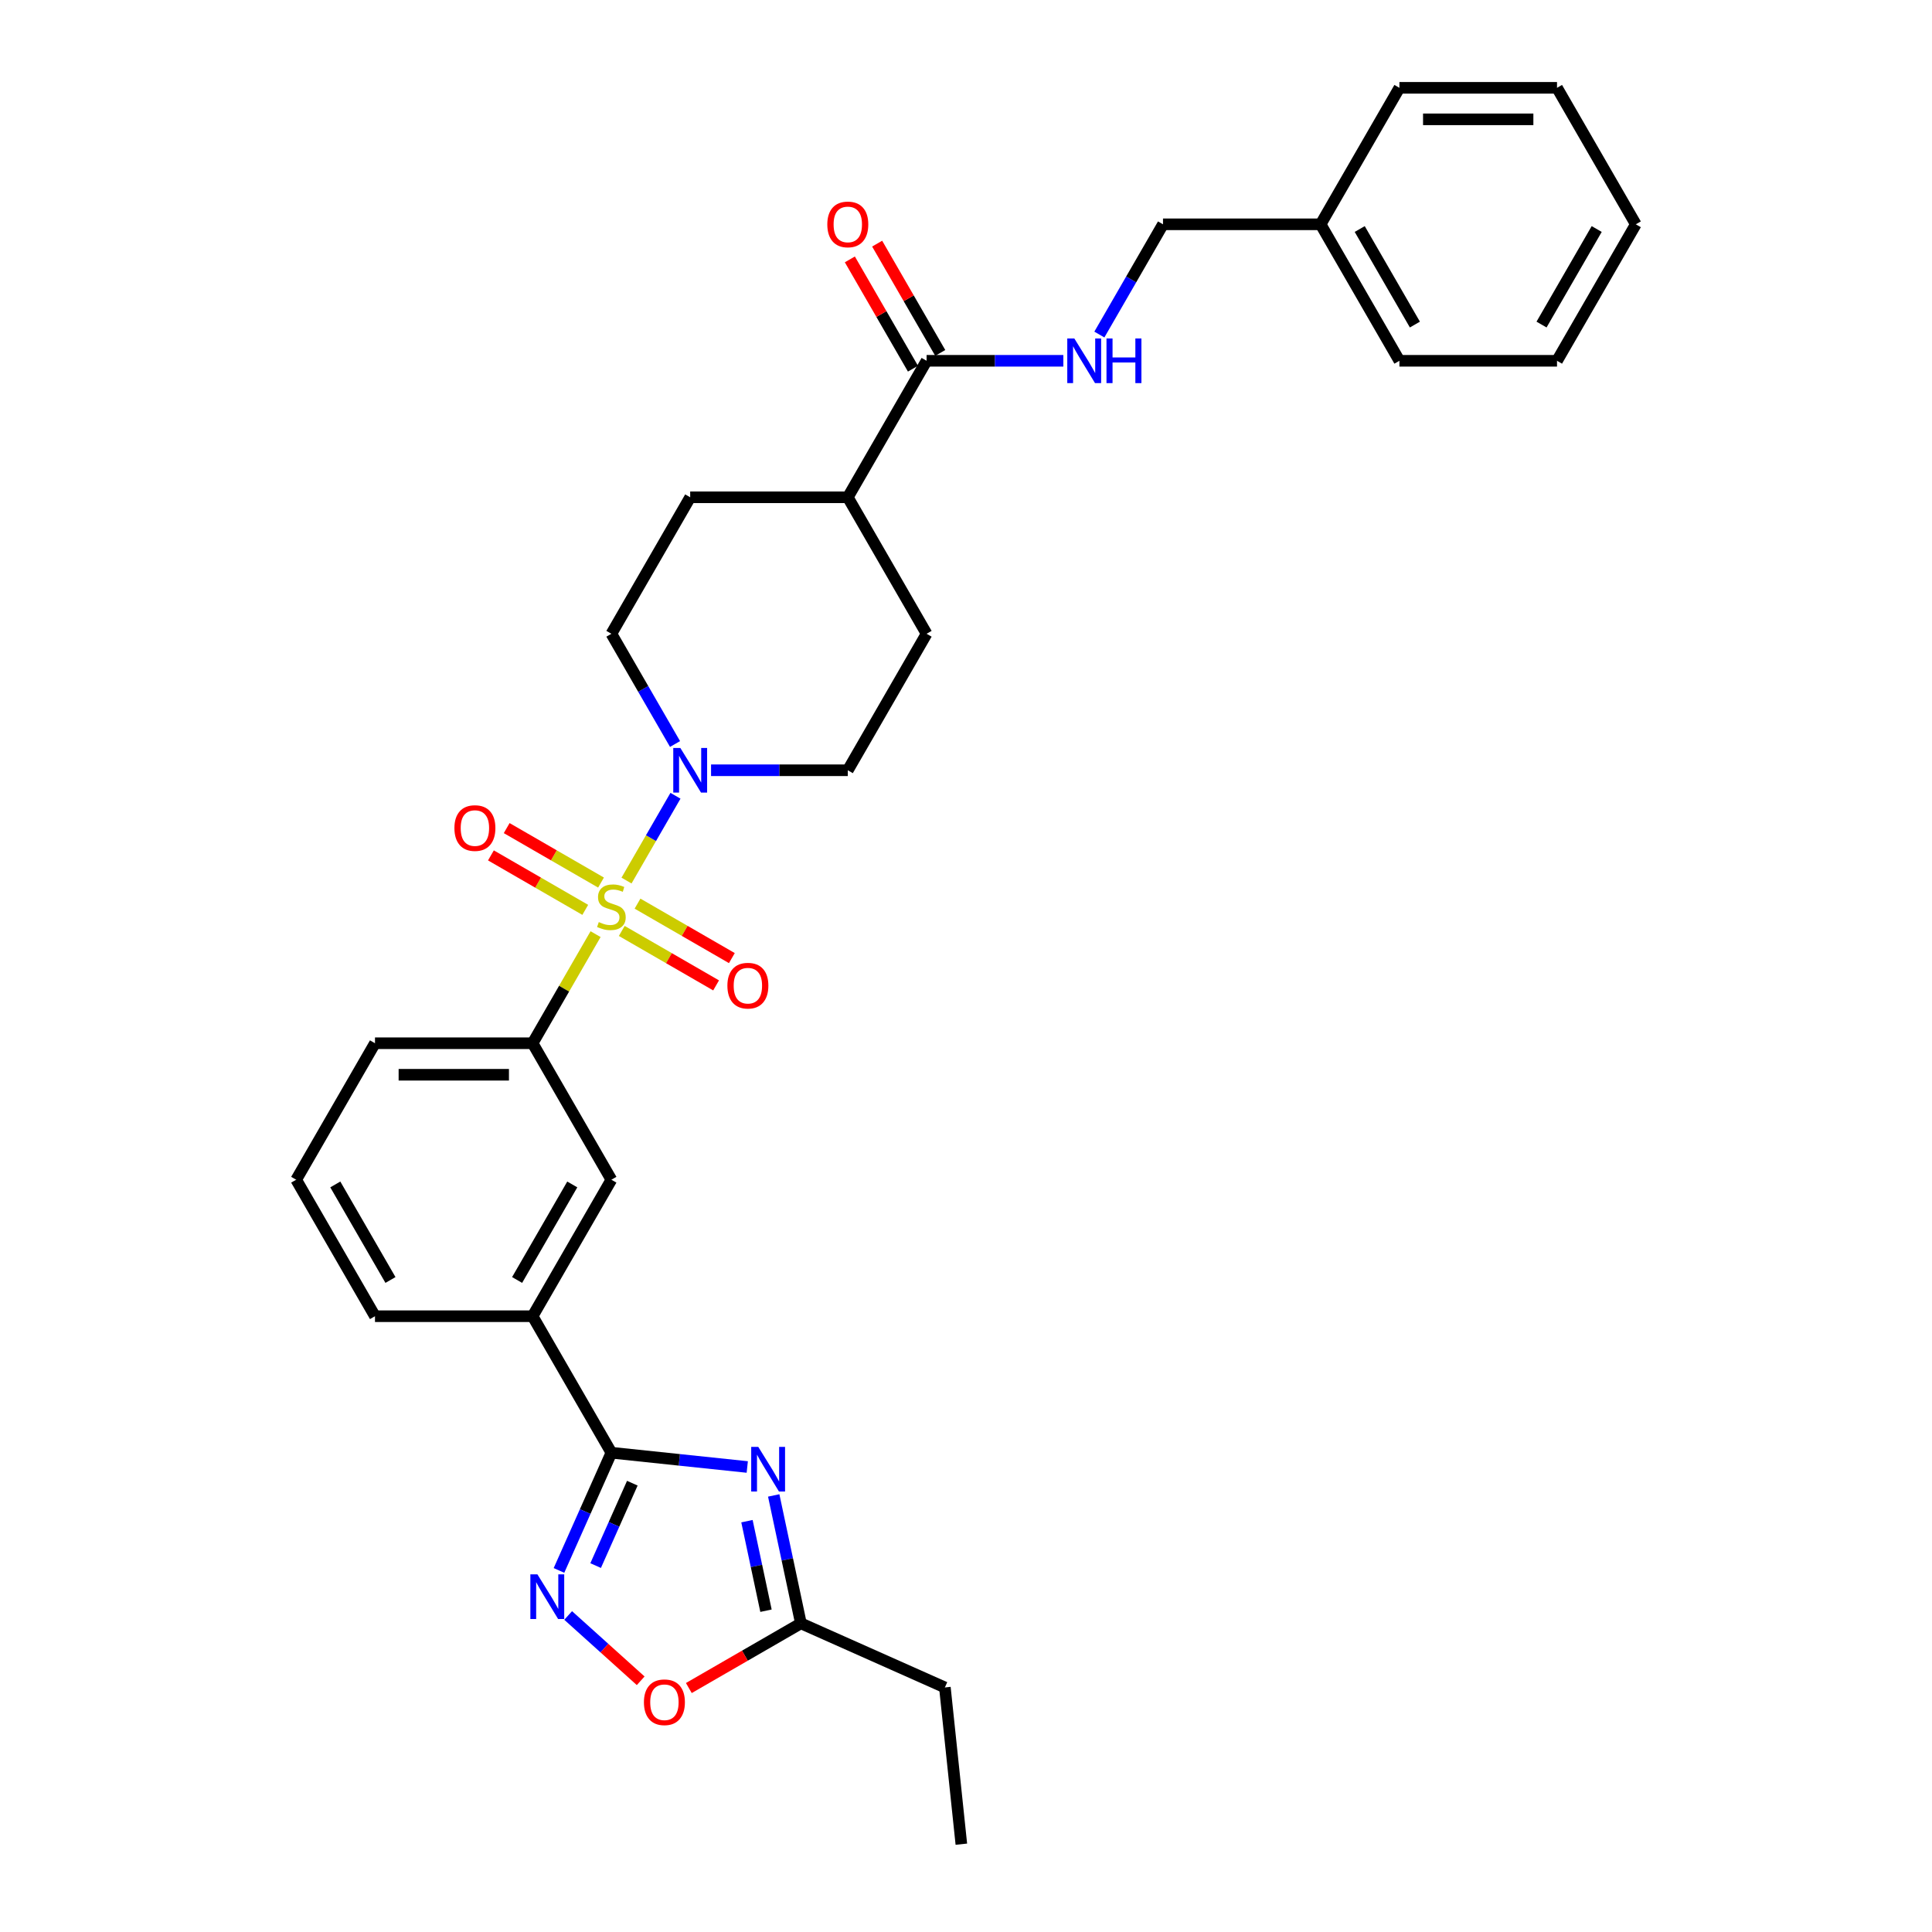 <?xml version='1.0' encoding='iso-8859-1'?>
<svg version='1.1' baseProfile='full'
              xmlns='http://www.w3.org/2000/svg'
                      xmlns:rdkit='http://www.rdkit.org/xml'
                      xmlns:xlink='http://www.w3.org/1999/xlink'
                  xml:space='preserve'
width='1000px' height='1000px' viewBox='0 0 1000 1000'>
<!-- END OF HEADER -->
<rect style='opacity:1.0;fill:#FFFFFF;stroke:none' width='1000' height='1000' x='0' y='0'> </rect>
<path class='bond-3' d='M 324.283,455.775 L 336.953,433.83' style='fill:none;fill-rule:evenodd;stroke:#CCCC00;stroke-width:6px;stroke-linecap:butt;stroke-linejoin:miter;stroke-opacity:1' />
<path class='bond-3' d='M 336.953,433.83 L 349.623,411.885' style='fill:none;fill-rule:evenodd;stroke:#0000FF;stroke-width:6px;stroke-linecap:butt;stroke-linejoin:miter;stroke-opacity:1' />
<path class='bond-4' d='M 308.27,483.51 L 291.969,511.744' style='fill:none;fill-rule:evenodd;stroke:#CCCC00;stroke-width:6px;stroke-linecap:butt;stroke-linejoin:miter;stroke-opacity:1' />
<path class='bond-4' d='M 291.969,511.744 L 275.668,539.979' style='fill:none;fill-rule:evenodd;stroke:#000000;stroke-width:6px;stroke-linecap:butt;stroke-linejoin:miter;stroke-opacity:1' />
<path class='bond-10' d='M 321.823,481.851 L 346.237,495.946' style='fill:none;fill-rule:evenodd;stroke:#CCCC00;stroke-width:6px;stroke-linecap:butt;stroke-linejoin:miter;stroke-opacity:1' />
<path class='bond-10' d='M 346.237,495.946 L 370.652,510.042' style='fill:none;fill-rule:evenodd;stroke:#FF0000;stroke-width:6px;stroke-linecap:butt;stroke-linejoin:miter;stroke-opacity:1' />
<path class='bond-10' d='M 329.981,467.722 L 354.395,481.817' style='fill:none;fill-rule:evenodd;stroke:#CCCC00;stroke-width:6px;stroke-linecap:butt;stroke-linejoin:miter;stroke-opacity:1' />
<path class='bond-10' d='M 354.395,481.817 L 378.809,495.913' style='fill:none;fill-rule:evenodd;stroke:#FF0000;stroke-width:6px;stroke-linecap:butt;stroke-linejoin:miter;stroke-opacity:1' />
<path class='bond-11' d='M 311.088,456.814 L 286.674,442.718' style='fill:none;fill-rule:evenodd;stroke:#CCCC00;stroke-width:6px;stroke-linecap:butt;stroke-linejoin:miter;stroke-opacity:1' />
<path class='bond-11' d='M 286.674,442.718 L 262.259,428.623' style='fill:none;fill-rule:evenodd;stroke:#FF0000;stroke-width:6px;stroke-linecap:butt;stroke-linejoin:miter;stroke-opacity:1' />
<path class='bond-11' d='M 302.93,470.943 L 278.516,456.848' style='fill:none;fill-rule:evenodd;stroke:#CCCC00;stroke-width:6px;stroke-linecap:butt;stroke-linejoin:miter;stroke-opacity:1' />
<path class='bond-11' d='M 278.516,456.848 L 254.102,442.752' style='fill:none;fill-rule:evenodd;stroke:#FF0000;stroke-width:6px;stroke-linecap:butt;stroke-linejoin:miter;stroke-opacity:1' />
<path class='bond-0' d='M 386.783,759.309 L 351.619,755.614' style='fill:none;fill-rule:evenodd;stroke:#0000FF;stroke-width:6px;stroke-linecap:butt;stroke-linejoin:miter;stroke-opacity:1' />
<path class='bond-0' d='M 351.619,755.614 L 316.455,751.918' style='fill:none;fill-rule:evenodd;stroke:#000000;stroke-width:6px;stroke-linecap:butt;stroke-linejoin:miter;stroke-opacity:1' />
<path class='bond-5' d='M 400.473,774.035 L 407.509,807.136' style='fill:none;fill-rule:evenodd;stroke:#0000FF;stroke-width:6px;stroke-linecap:butt;stroke-linejoin:miter;stroke-opacity:1' />
<path class='bond-5' d='M 407.509,807.136 L 414.544,840.237' style='fill:none;fill-rule:evenodd;stroke:#000000;stroke-width:6px;stroke-linecap:butt;stroke-linejoin:miter;stroke-opacity:1' />
<path class='bond-5' d='M 386.625,787.357 L 391.55,810.528' style='fill:none;fill-rule:evenodd;stroke:#0000FF;stroke-width:6px;stroke-linecap:butt;stroke-linejoin:miter;stroke-opacity:1' />
<path class='bond-5' d='M 391.55,810.528 L 396.475,833.699' style='fill:none;fill-rule:evenodd;stroke:#000000;stroke-width:6px;stroke-linecap:butt;stroke-linejoin:miter;stroke-opacity:1' />
<path class='bond-1' d='M 316.455,751.918 L 275.668,681.271' style='fill:none;fill-rule:evenodd;stroke:#000000;stroke-width:6px;stroke-linecap:butt;stroke-linejoin:miter;stroke-opacity:1' />
<path class='bond-2' d='M 316.455,751.918 L 302.891,782.384' style='fill:none;fill-rule:evenodd;stroke:#000000;stroke-width:6px;stroke-linecap:butt;stroke-linejoin:miter;stroke-opacity:1' />
<path class='bond-2' d='M 302.891,782.384 L 289.327,812.85' style='fill:none;fill-rule:evenodd;stroke:#0000FF;stroke-width:6px;stroke-linecap:butt;stroke-linejoin:miter;stroke-opacity:1' />
<path class='bond-2' d='M 327.291,767.693 L 317.796,789.02' style='fill:none;fill-rule:evenodd;stroke:#000000;stroke-width:6px;stroke-linecap:butt;stroke-linejoin:miter;stroke-opacity:1' />
<path class='bond-2' d='M 317.796,789.02 L 308.301,810.346' style='fill:none;fill-rule:evenodd;stroke:#0000FF;stroke-width:6px;stroke-linecap:butt;stroke-linejoin:miter;stroke-opacity:1' />
<path class='bond-6' d='M 294.076,836.165 L 312.847,853.066' style='fill:none;fill-rule:evenodd;stroke:#0000FF;stroke-width:6px;stroke-linecap:butt;stroke-linejoin:miter;stroke-opacity:1' />
<path class='bond-6' d='M 312.847,853.066 L 331.617,869.967' style='fill:none;fill-rule:evenodd;stroke:#FF0000;stroke-width:6px;stroke-linecap:butt;stroke-linejoin:miter;stroke-opacity:1' />
<path class='bond-13' d='M 368.044,398.686 L 403.431,398.686' style='fill:none;fill-rule:evenodd;stroke:#0000FF;stroke-width:6px;stroke-linecap:butt;stroke-linejoin:miter;stroke-opacity:1' />
<path class='bond-13' d='M 403.431,398.686 L 438.818,398.686' style='fill:none;fill-rule:evenodd;stroke:#000000;stroke-width:6px;stroke-linecap:butt;stroke-linejoin:miter;stroke-opacity:1' />
<path class='bond-14' d='M 349.397,385.096 L 332.926,356.568' style='fill:none;fill-rule:evenodd;stroke:#0000FF;stroke-width:6px;stroke-linecap:butt;stroke-linejoin:miter;stroke-opacity:1' />
<path class='bond-14' d='M 332.926,356.568 L 316.455,328.04' style='fill:none;fill-rule:evenodd;stroke:#000000;stroke-width:6px;stroke-linecap:butt;stroke-linejoin:miter;stroke-opacity:1' />
<path class='bond-9' d='M 275.668,539.979 L 316.455,610.625' style='fill:none;fill-rule:evenodd;stroke:#000000;stroke-width:6px;stroke-linecap:butt;stroke-linejoin:miter;stroke-opacity:1' />
<path class='bond-21' d='M 275.668,539.979 L 194.092,539.979' style='fill:none;fill-rule:evenodd;stroke:#000000;stroke-width:6px;stroke-linecap:butt;stroke-linejoin:miter;stroke-opacity:1' />
<path class='bond-21' d='M 263.432,556.294 L 206.329,556.294' style='fill:none;fill-rule:evenodd;stroke:#000000;stroke-width:6px;stroke-linecap:butt;stroke-linejoin:miter;stroke-opacity:1' />
<path class='bond-22' d='M 414.544,840.237 L 489.067,873.417' style='fill:none;fill-rule:evenodd;stroke:#000000;stroke-width:6px;stroke-linecap:butt;stroke-linejoin:miter;stroke-opacity:1' />
<path class='bond-33' d='M 414.544,840.237 L 385.543,856.981' style='fill:none;fill-rule:evenodd;stroke:#000000;stroke-width:6px;stroke-linecap:butt;stroke-linejoin:miter;stroke-opacity:1' />
<path class='bond-33' d='M 385.543,856.981 L 356.542,873.725' style='fill:none;fill-rule:evenodd;stroke:#FF0000;stroke-width:6px;stroke-linecap:butt;stroke-linejoin:miter;stroke-opacity:1' />
<path class='bond-7' d='M 479.606,186.747 L 438.818,257.393' style='fill:none;fill-rule:evenodd;stroke:#000000;stroke-width:6px;stroke-linecap:butt;stroke-linejoin:miter;stroke-opacity:1' />
<path class='bond-12' d='M 479.606,186.747 L 514.994,186.747' style='fill:none;fill-rule:evenodd;stroke:#000000;stroke-width:6px;stroke-linecap:butt;stroke-linejoin:miter;stroke-opacity:1' />
<path class='bond-12' d='M 514.994,186.747 L 550.381,186.747' style='fill:none;fill-rule:evenodd;stroke:#0000FF;stroke-width:6px;stroke-linecap:butt;stroke-linejoin:miter;stroke-opacity:1' />
<path class='bond-16' d='M 486.671,182.668 L 470.341,154.385' style='fill:none;fill-rule:evenodd;stroke:#000000;stroke-width:6px;stroke-linecap:butt;stroke-linejoin:miter;stroke-opacity:1' />
<path class='bond-16' d='M 470.341,154.385 L 454.012,126.102' style='fill:none;fill-rule:evenodd;stroke:#FF0000;stroke-width:6px;stroke-linecap:butt;stroke-linejoin:miter;stroke-opacity:1' />
<path class='bond-16' d='M 472.542,190.826 L 456.212,162.543' style='fill:none;fill-rule:evenodd;stroke:#000000;stroke-width:6px;stroke-linecap:butt;stroke-linejoin:miter;stroke-opacity:1' />
<path class='bond-16' d='M 456.212,162.543 L 439.883,134.26' style='fill:none;fill-rule:evenodd;stroke:#FF0000;stroke-width:6px;stroke-linecap:butt;stroke-linejoin:miter;stroke-opacity:1' />
<path class='bond-8' d='M 275.668,681.271 L 316.455,610.625' style='fill:none;fill-rule:evenodd;stroke:#000000;stroke-width:6px;stroke-linecap:butt;stroke-linejoin:miter;stroke-opacity:1' />
<path class='bond-8' d='M 267.657,662.517 L 296.208,613.064' style='fill:none;fill-rule:evenodd;stroke:#000000;stroke-width:6px;stroke-linecap:butt;stroke-linejoin:miter;stroke-opacity:1' />
<path class='bond-32' d='M 275.668,681.271 L 194.092,681.271' style='fill:none;fill-rule:evenodd;stroke:#000000;stroke-width:6px;stroke-linecap:butt;stroke-linejoin:miter;stroke-opacity:1' />
<path class='bond-19' d='M 569.028,173.157 L 585.499,144.629' style='fill:none;fill-rule:evenodd;stroke:#0000FF;stroke-width:6px;stroke-linecap:butt;stroke-linejoin:miter;stroke-opacity:1' />
<path class='bond-19' d='M 585.499,144.629 L 601.969,116.101' style='fill:none;fill-rule:evenodd;stroke:#000000;stroke-width:6px;stroke-linecap:butt;stroke-linejoin:miter;stroke-opacity:1' />
<path class='bond-17' d='M 438.818,398.686 L 479.606,328.04' style='fill:none;fill-rule:evenodd;stroke:#000000;stroke-width:6px;stroke-linecap:butt;stroke-linejoin:miter;stroke-opacity:1' />
<path class='bond-18' d='M 316.455,328.04 L 357.243,257.393' style='fill:none;fill-rule:evenodd;stroke:#000000;stroke-width:6px;stroke-linecap:butt;stroke-linejoin:miter;stroke-opacity:1' />
<path class='bond-15' d='M 438.818,257.393 L 357.243,257.393' style='fill:none;fill-rule:evenodd;stroke:#000000;stroke-width:6px;stroke-linecap:butt;stroke-linejoin:miter;stroke-opacity:1' />
<path class='bond-31' d='M 438.818,257.393 L 479.606,328.04' style='fill:none;fill-rule:evenodd;stroke:#000000;stroke-width:6px;stroke-linecap:butt;stroke-linejoin:miter;stroke-opacity:1' />
<path class='bond-20' d='M 601.969,116.101 L 683.545,116.101' style='fill:none;fill-rule:evenodd;stroke:#000000;stroke-width:6px;stroke-linecap:butt;stroke-linejoin:miter;stroke-opacity:1' />
<path class='bond-25' d='M 683.545,116.101 L 724.332,186.747' style='fill:none;fill-rule:evenodd;stroke:#000000;stroke-width:6px;stroke-linecap:butt;stroke-linejoin:miter;stroke-opacity:1' />
<path class='bond-25' d='M 703.792,118.54 L 732.343,167.993' style='fill:none;fill-rule:evenodd;stroke:#000000;stroke-width:6px;stroke-linecap:butt;stroke-linejoin:miter;stroke-opacity:1' />
<path class='bond-26' d='M 683.545,116.101 L 724.332,45.455' style='fill:none;fill-rule:evenodd;stroke:#000000;stroke-width:6px;stroke-linecap:butt;stroke-linejoin:miter;stroke-opacity:1' />
<path class='bond-24' d='M 194.092,539.979 L 153.305,610.625' style='fill:none;fill-rule:evenodd;stroke:#000000;stroke-width:6px;stroke-linecap:butt;stroke-linejoin:miter;stroke-opacity:1' />
<path class='bond-27' d='M 489.067,873.417 L 497.594,954.545' style='fill:none;fill-rule:evenodd;stroke:#000000;stroke-width:6px;stroke-linecap:butt;stroke-linejoin:miter;stroke-opacity:1' />
<path class='bond-23' d='M 194.092,681.271 L 153.305,610.625' style='fill:none;fill-rule:evenodd;stroke:#000000;stroke-width:6px;stroke-linecap:butt;stroke-linejoin:miter;stroke-opacity:1' />
<path class='bond-23' d='M 202.104,662.517 L 173.552,613.064' style='fill:none;fill-rule:evenodd;stroke:#000000;stroke-width:6px;stroke-linecap:butt;stroke-linejoin:miter;stroke-opacity:1' />
<path class='bond-28' d='M 724.332,186.747 L 805.908,186.747' style='fill:none;fill-rule:evenodd;stroke:#000000;stroke-width:6px;stroke-linecap:butt;stroke-linejoin:miter;stroke-opacity:1' />
<path class='bond-29' d='M 724.332,45.455 L 805.908,45.455' style='fill:none;fill-rule:evenodd;stroke:#000000;stroke-width:6px;stroke-linecap:butt;stroke-linejoin:miter;stroke-opacity:1' />
<path class='bond-29' d='M 736.568,61.77 L 793.671,61.77' style='fill:none;fill-rule:evenodd;stroke:#000000;stroke-width:6px;stroke-linecap:butt;stroke-linejoin:miter;stroke-opacity:1' />
<path class='bond-34' d='M 805.908,186.747 L 846.695,116.101' style='fill:none;fill-rule:evenodd;stroke:#000000;stroke-width:6px;stroke-linecap:butt;stroke-linejoin:miter;stroke-opacity:1' />
<path class='bond-34' d='M 797.896,167.993 L 826.448,118.54' style='fill:none;fill-rule:evenodd;stroke:#000000;stroke-width:6px;stroke-linecap:butt;stroke-linejoin:miter;stroke-opacity:1' />
<path class='bond-30' d='M 805.908,45.455 L 846.695,116.101' style='fill:none;fill-rule:evenodd;stroke:#000000;stroke-width:6px;stroke-linecap:butt;stroke-linejoin:miter;stroke-opacity:1' />
<path  class='atom-0' d='M 309.929 477.262
Q 310.191 477.359, 311.267 477.816
Q 312.344 478.273, 313.519 478.567
Q 314.726 478.828, 315.901 478.828
Q 318.087 478.828, 319.36 477.784
Q 320.632 476.707, 320.632 474.847
Q 320.632 473.574, 319.98 472.791
Q 319.36 472.008, 318.381 471.584
Q 317.402 471.16, 315.77 470.67
Q 313.715 470.05, 312.475 469.463
Q 311.267 468.876, 310.386 467.636
Q 309.538 466.396, 309.538 464.307
Q 309.538 461.403, 311.496 459.609
Q 313.486 457.814, 317.402 457.814
Q 320.077 457.814, 323.112 459.087
L 322.362 461.599
Q 319.588 460.457, 317.5 460.457
Q 315.248 460.457, 314.008 461.403
Q 312.768 462.317, 312.801 463.916
Q 312.801 465.156, 313.421 465.906
Q 314.073 466.657, 314.987 467.081
Q 315.933 467.505, 317.5 467.995
Q 319.588 468.647, 320.828 469.3
Q 322.068 469.952, 322.949 471.29
Q 323.863 472.595, 323.863 474.847
Q 323.863 478.045, 321.709 479.774
Q 319.588 481.471, 316.031 481.471
Q 313.976 481.471, 312.409 481.014
Q 310.876 480.59, 309.048 479.839
L 309.929 477.262
' fill='#CCCC00'/>
<path  class='atom-1' d='M 392.477 748.894
L 400.048 761.13
Q 400.798 762.337, 402.005 764.523
Q 403.213 766.71, 403.278 766.84
L 403.278 748.894
L 406.345 748.894
L 406.345 771.996
L 403.18 771.996
L 395.055 758.617
Q 394.109 757.051, 393.097 755.256
Q 392.118 753.462, 391.825 752.907
L 391.825 771.996
L 388.823 771.996
L 388.823 748.894
L 392.477 748.894
' fill='#0000FF'/>
<path  class='atom-3' d='M 278.169 814.889
L 285.739 827.126
Q 286.49 828.333, 287.697 830.519
Q 288.905 832.705, 288.97 832.836
L 288.97 814.889
L 292.037 814.889
L 292.037 837.992
L 288.872 837.992
L 280.747 824.613
Q 279.801 823.047, 278.789 821.252
Q 277.81 819.458, 277.517 818.903
L 277.517 837.992
L 274.515 837.992
L 274.515 814.889
L 278.169 814.889
' fill='#0000FF'/>
<path  class='atom-4' d='M 352.137 387.135
L 359.707 399.371
Q 360.457 400.579, 361.665 402.765
Q 362.872 404.951, 362.937 405.082
L 362.937 387.135
L 366.004 387.135
L 366.004 410.237
L 362.839 410.237
L 354.714 396.859
Q 353.768 395.293, 352.757 393.498
Q 351.778 391.703, 351.484 391.149
L 351.484 410.237
L 348.482 410.237
L 348.482 387.135
L 352.137 387.135
' fill='#0000FF'/>
<path  class='atom-7' d='M 333.293 881.09
Q 333.293 875.543, 336.034 872.443
Q 338.775 869.343, 343.898 869.343
Q 349.021 869.343, 351.762 872.443
Q 354.503 875.543, 354.503 881.09
Q 354.503 886.703, 351.729 889.9
Q 348.956 893.066, 343.898 893.066
Q 338.808 893.066, 336.034 889.9
Q 333.293 886.735, 333.293 881.09
M 343.898 890.455
Q 347.422 890.455, 349.315 888.106
Q 351.24 885.724, 351.24 881.09
Q 351.24 876.555, 349.315 874.271
Q 347.422 871.954, 343.898 871.954
Q 340.374 871.954, 338.449 874.238
Q 336.556 876.522, 336.556 881.09
Q 336.556 885.756, 338.449 888.106
Q 340.374 890.455, 343.898 890.455
' fill='#FF0000'/>
<path  class='atom-11' d='M 376.497 510.185
Q 376.497 504.638, 379.238 501.538
Q 381.979 498.438, 387.102 498.438
Q 392.225 498.438, 394.966 501.538
Q 397.707 504.638, 397.707 510.185
Q 397.707 515.798, 394.933 518.995
Q 392.159 522.161, 387.102 522.161
Q 382.012 522.161, 379.238 518.995
Q 376.497 515.83, 376.497 510.185
M 387.102 519.55
Q 390.626 519.55, 392.518 517.201
Q 394.444 514.819, 394.444 510.185
Q 394.444 505.65, 392.518 503.366
Q 390.626 501.049, 387.102 501.049
Q 383.578 501.049, 381.653 503.333
Q 379.76 505.617, 379.76 510.185
Q 379.76 514.851, 381.653 517.201
Q 383.578 519.55, 387.102 519.55
' fill='#FF0000'/>
<path  class='atom-12' d='M 235.204 428.61
Q 235.204 423.063, 237.945 419.963
Q 240.686 416.863, 245.809 416.863
Q 250.932 416.863, 253.673 419.963
Q 256.414 423.063, 256.414 428.61
Q 256.414 434.222, 253.64 437.42
Q 250.867 440.585, 245.809 440.585
Q 240.719 440.585, 237.945 437.42
Q 235.204 434.255, 235.204 428.61
M 245.809 437.975
Q 249.333 437.975, 251.226 435.625
Q 253.151 433.243, 253.151 428.61
Q 253.151 424.074, 251.226 421.79
Q 249.333 419.474, 245.809 419.474
Q 242.285 419.474, 240.36 421.758
Q 238.467 424.042, 238.467 428.61
Q 238.467 433.276, 240.36 435.625
Q 242.285 437.975, 245.809 437.975
' fill='#FF0000'/>
<path  class='atom-13' d='M 556.075 175.196
L 563.645 187.432
Q 564.396 188.64, 565.603 190.826
Q 566.81 193.012, 566.875 193.143
L 566.875 175.196
L 569.943 175.196
L 569.943 198.298
L 566.778 198.298
L 558.653 184.92
Q 557.706 183.354, 556.695 181.559
Q 555.716 179.764, 555.422 179.21
L 555.422 198.298
L 552.42 198.298
L 552.42 175.196
L 556.075 175.196
' fill='#0000FF'/>
<path  class='atom-13' d='M 572.716 175.196
L 575.849 175.196
L 575.849 185.018
L 587.661 185.018
L 587.661 175.196
L 590.793 175.196
L 590.793 198.298
L 587.661 198.298
L 587.661 187.628
L 575.849 187.628
L 575.849 198.298
L 572.716 198.298
L 572.716 175.196
' fill='#0000FF'/>
<path  class='atom-17' d='M 428.214 116.166
Q 428.214 110.619, 430.955 107.519
Q 433.696 104.419, 438.818 104.419
Q 443.941 104.419, 446.682 107.519
Q 449.423 110.619, 449.423 116.166
Q 449.423 121.779, 446.65 124.976
Q 443.876 128.141, 438.818 128.141
Q 433.728 128.141, 430.955 124.976
Q 428.214 121.811, 428.214 116.166
M 438.818 125.531
Q 442.343 125.531, 444.235 123.182
Q 446.16 120.8, 446.16 116.166
Q 446.16 111.631, 444.235 109.346
Q 442.343 107.03, 438.818 107.03
Q 435.294 107.03, 433.369 109.314
Q 431.477 111.598, 431.477 116.166
Q 431.477 120.832, 433.369 123.182
Q 435.294 125.531, 438.818 125.531
' fill='#FF0000'/>
</svg>
